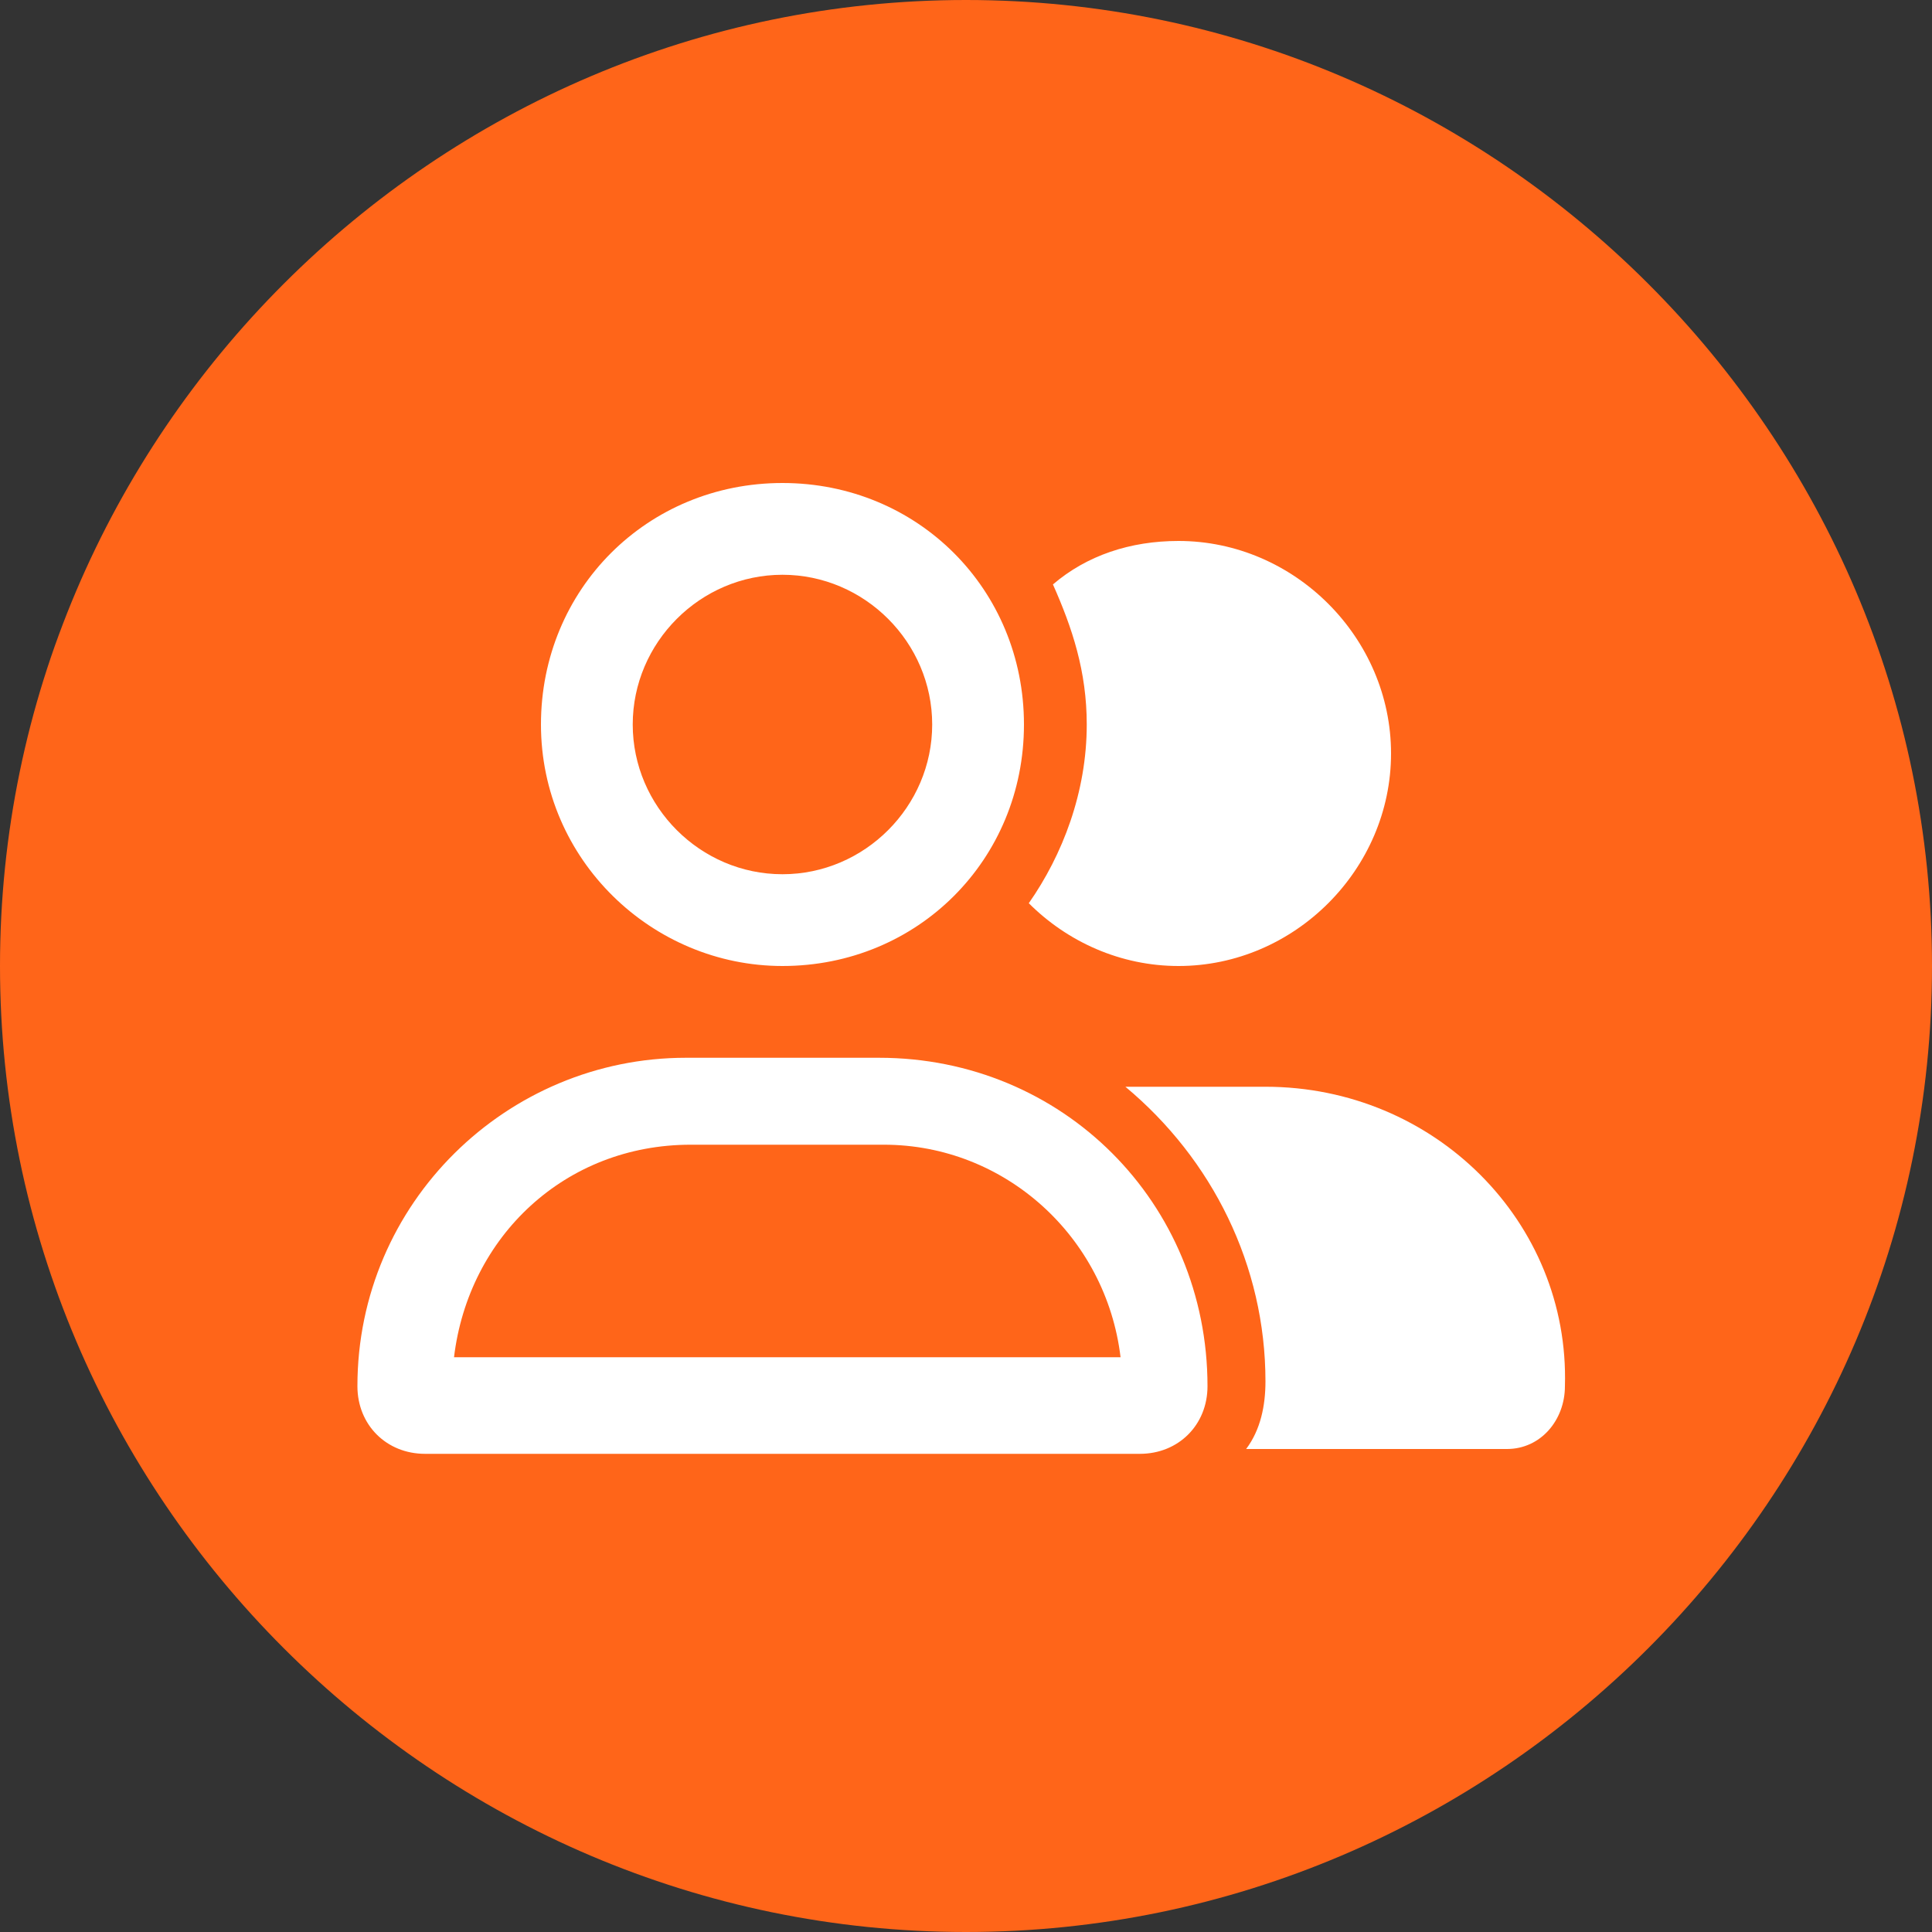 <?xml version="1.0" encoding="utf-8"?>
<!-- Generator: Adobe Illustrator 27.3.1, SVG Export Plug-In . SVG Version: 6.00 Build 0)  -->
<svg version="1.1" id="icon" xmlns="http://www.w3.org/2000/svg" xmlns:xlink="http://www.w3.org/1999/xlink" x="0px" y="0px"
	 viewBox="0 0 40 40" style="enable-background:new 0 0 40 40;" xml:space="preserve">
<rect x="0" y="0" width="40" height="40" fill="#333333" stroke="none"/>
<style type="text/css">
	.st0{fill-rule:evenodd;clip-rule:evenodd;fill:#FF6519;}
	.st1{fill:#FFFFFF;}
</style>
<path id="background" class="st0" d="M20,0L20,0c11,0,20,9,20,20l0,0c0,11-9,20-20,20l0,0C9,40,0,31,0,20l0,0C0,9,9,0,20,0z"/>
<path id="Shape" class="st1" d="M16.2,20c2.8,0,5-2.2,5-5s-2.2-5-5-5s-5,2.2-5,5S13.5,20,16.2,20z M16.2,11.9c1.7,0,3.1,1.4,3.1,3.1
	s-1.4,3.1-3.1,3.1c-1.7,0-3.1-1.4-3.1-3.1C13.1,13.3,14.5,11.9,16.2,11.9z M18.2,21.9h-4c-3.7,0-6.8,3-6.8,6.8
	c0,0.8,0.6,1.4,1.4,1.4h14.8c0.8,0,1.4-0.6,1.4-1.4C25,24.9,22,21.9,18.2,21.9L18.2,21.9z M9.4,28.1c0.3-2.5,2.3-4.4,4.9-4.4h4
	c2.5,0,4.6,1.9,4.9,4.4H9.4L9.4,28.1z M26.2,22.5h-2.9c1.8,1.5,2.9,3.7,2.9,6.1c0,0.5-0.1,1-0.4,1.4h5.4c0.7,0,1.2-0.6,1.2-1.3
	C32.5,25.3,29.7,22.5,26.2,22.5z M24.4,20c2.4,0,4.4-2,4.4-4.4s-2-4.4-4.4-4.4c-1,0-1.9,0.3-2.6,0.9c0.4,0.9,0.7,1.8,0.7,2.9
	c0,1.4-0.5,2.7-1.2,3.7C22.1,19.5,23.2,20,24.4,20z"/>
</svg>
